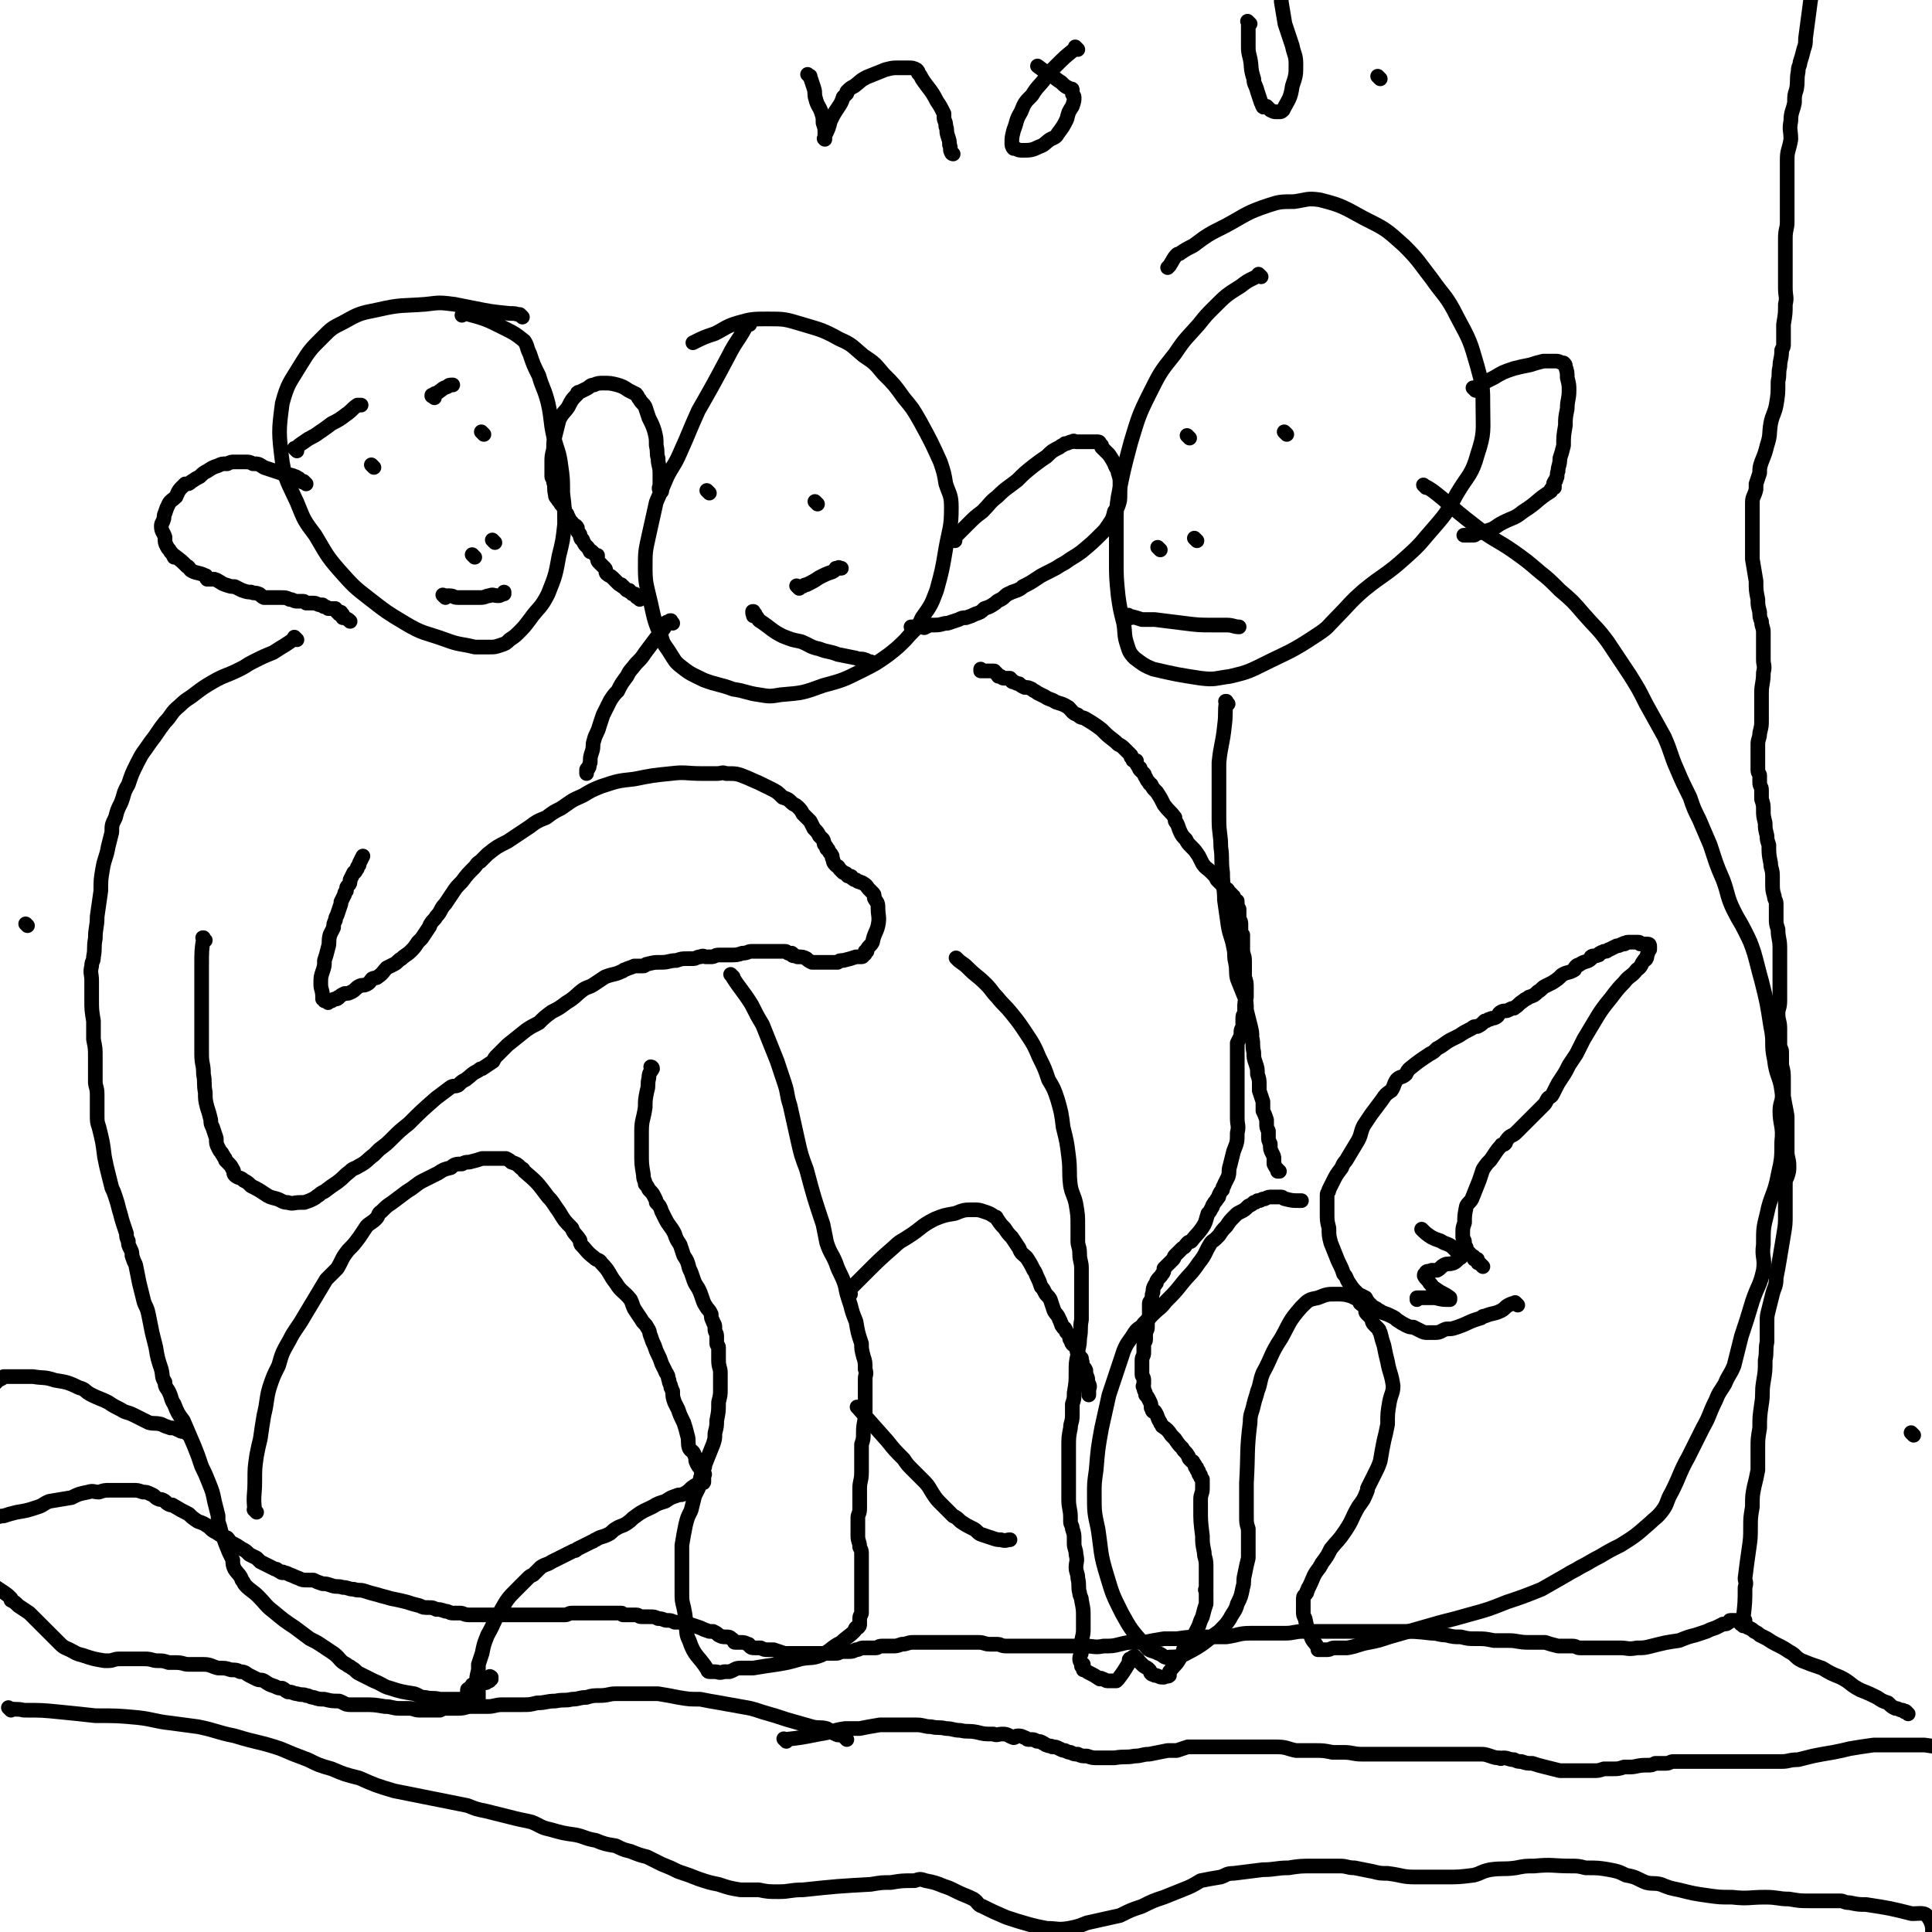 <svg viewBox='0 0 1054 1054' version='1.1' xmlns='http://www.w3.org/2000/svg' xmlns:xlink='http://www.w3.org/1999/xlink'><g fill='none' stroke='#000000' stroke-width='8' stroke-linecap='round' stroke-linejoin='round'><path d='M285,173c-1,-1 -1,-1 -1,-1 -1,-1 0,0 0,0 0,0 0,0 0,0 0,0 0,0 0,0 -3,-1 -3,-1 -6,-1 -10,-1 -10,-1 -20,-3 -5,-1 -5,-1 -10,-2 -8,-1 -8,-1 -16,0 -13,1 -13,0 -26,3 -10,2 -10,2 -19,7 -6,3 -6,3 -11,8 -7,7 -7,7 -12,15 -6,10 -7,10 -10,21 -2,15 -2,16 0,32 2,11 3,11 8,22 4,10 4,10 10,18 6,10 6,11 13,19 8,9 8,9 17,16 9,7 9,7 19,13 10,6 11,5 22,9 8,3 8,2 16,4 4,0 4,0 8,0 3,0 3,0 6,-1 3,-1 3,-1 5,-3 3,-2 3,-2 5,-4 3,-3 3,-3 6,-7 5,-7 6,-6 10,-14 4,-10 4,-10 6,-21 2,-8 2,-8 3,-17 0,-9 0,-9 -1,-17 0,-8 0,-8 -1,-15 -1,-8 -2,-8 -4,-16 -2,-9 -1,-9 -3,-18 -2,-8 -3,-8 -5,-15 -3,-6 -3,-6 -5,-12 -2,-4 -1,-4 -3,-7 -5,-4 -5,-4 -11,-7 -10,-5 -10,-5 -21,-8 -1,-1 -1,0 -2,1 '/><path d='M409,177c-1,-1 -1,-1 -1,-1 -1,-1 0,0 0,0 0,0 0,0 0,0 0,0 0,0 0,0 -1,-1 0,0 0,0 0,0 0,0 0,0 -5,10 -6,9 -11,19 -8,15 -8,15 -16,29 -5,11 -5,12 -10,23 -3,7 -4,7 -7,13 -3,7 -3,7 -6,14 -2,9 -2,9 -4,18 -2,9 -2,9 -2,18 0,9 1,10 3,19 2,9 2,10 6,19 1,4 2,4 5,9 2,3 2,4 6,7 5,4 6,4 12,7 8,3 8,2 16,5 7,1 7,2 14,3 6,1 6,1 12,0 12,-1 12,-1 23,-5 11,-3 11,-3 21,-8 8,-4 8,-4 15,-9 5,-4 5,-4 9,-8 5,-6 6,-5 9,-12 5,-7 5,-7 8,-15 3,-11 3,-11 5,-23 2,-11 3,-11 3,-22 0,-7 -1,-7 -3,-13 -1,-6 -1,-6 -3,-12 -5,-11 -5,-11 -11,-22 -4,-7 -4,-7 -9,-13 -5,-7 -5,-7 -11,-13 -5,-6 -5,-6 -11,-10 -6,-5 -6,-6 -13,-9 -9,-5 -10,-5 -20,-8 -10,-3 -10,-3 -19,-3 -8,0 -9,0 -16,2 -7,2 -7,3 -13,6 -6,2 -6,2 -12,5 '/><path d='M688,151c-1,-1 -1,-1 -1,-1 -1,-1 0,0 0,0 0,0 0,0 0,0 0,0 0,0 0,0 -1,-1 0,0 0,0 0,0 0,0 0,0 -5,3 -5,2 -10,6 -8,5 -8,5 -15,12 -4,4 -4,4 -8,9 -7,8 -7,7 -13,16 -8,10 -8,10 -14,22 -6,12 -6,13 -10,26 -4,15 -4,15 -7,30 -1,7 -1,7 -1,14 0,10 0,10 0,20 0,10 0,10 1,20 1,7 1,7 3,15 1,6 0,6 2,12 1,3 1,4 4,7 4,3 5,4 10,6 13,3 13,3 26,5 8,1 8,0 16,-1 8,-2 9,-2 17,-6 16,-8 16,-7 31,-17 6,-4 5,-4 10,-9 7,-7 7,-8 15,-15 11,-9 12,-8 23,-18 9,-8 8,-8 16,-17 7,-8 7,-9 12,-18 6,-10 8,-10 11,-21 4,-12 3,-13 3,-26 0,-11 0,-11 -3,-22 -4,-14 -4,-14 -11,-27 -6,-12 -7,-11 -14,-21 -7,-9 -7,-10 -15,-18 -10,-9 -10,-9 -22,-15 -11,-6 -12,-7 -24,-10 -7,-1 -7,0 -14,1 -7,0 -8,0 -14,2 -12,4 -12,5 -23,11 -10,5 -10,5 -18,11 -4,2 -4,2 -7,4 -1,1 -1,0 -2,1 -2,2 -2,3 -4,6 0,0 0,0 -1,1 '/><path d='M778,266c-1,-1 -1,-1 -1,-1 -1,-1 0,0 0,0 0,0 0,0 0,0 0,0 -1,-1 0,0 4,2 5,3 10,7 9,8 9,8 18,15 10,8 11,7 21,14 7,5 7,5 14,11 5,4 5,4 11,10 7,6 7,6 13,13 7,8 7,7 13,15 6,9 6,9 12,18 5,8 5,8 9,16 5,9 5,9 10,18 4,9 3,9 7,18 3,7 3,7 7,15 2,6 2,6 5,12 3,7 3,7 6,14 3,9 3,10 7,19 3,8 2,9 6,17 3,6 3,5 6,11 3,6 3,6 5,12 2,7 2,8 4,15 3,12 3,12 5,25 2,9 0,9 2,18 1,9 3,9 4,17 1,6 -1,6 -1,11 0,8 2,8 1,17 0,9 0,9 -2,18 -2,11 -4,11 -6,21 -2,8 -2,8 -2,17 -1,7 1,7 0,14 -2,9 -3,8 -6,17 -3,10 -3,10 -6,19 -2,8 -2,8 -4,16 -2,5 -3,5 -5,10 -3,5 -3,4 -5,9 -4,8 -3,8 -7,15 -4,8 -4,8 -8,16 -5,9 -4,9 -9,19 -3,5 -2,6 -5,10 -3,4 -4,4 -7,7 -8,7 -8,7 -16,12 -6,3 -6,3 -11,6 -6,3 -5,3 -11,6 -3,2 -4,2 -7,4 -7,4 -7,4 -14,8 -10,4 -10,4 -19,7 -10,4 -10,4 -21,7 -7,2 -7,2 -15,4 -7,2 -7,2 -14,4 -7,2 -7,2 -14,4 -6,2 -6,2 -11,3 -6,1 -6,2 -12,3 -3,0 -4,0 -7,0 -2,0 -2,1 -4,1 -2,0 -2,0 -4,0 0,0 -1,0 -1,0 0,0 0,-1 0,-1 -2,-4 -3,-3 -4,-7 -2,-4 -2,-4 -3,-9 -1,-2 -1,-2 -1,-4 0,-3 0,-3 0,-6 0,-2 0,-2 1,-3 1,-1 1,-1 1,-2 1,-1 0,-1 1,-2 3,-6 2,-6 6,-11 0,-1 1,-1 1,-2 3,-4 3,-4 5,-8 4,-5 4,-4 8,-10 4,-6 3,-6 7,-13 3,-4 3,-4 5,-9 0,0 0,-1 0,-1 2,-4 2,-4 4,-8 2,-4 2,-4 3,-7 1,-6 1,-6 2,-11 1,-4 1,-4 2,-9 0,-6 0,-6 1,-12 1,-5 2,-5 2,-9 -1,-7 -2,-7 -3,-13 -1,-4 -1,-4 -2,-9 -1,-3 -1,-3 -2,-7 -1,-1 0,-1 -1,-2 -1,-1 -1,-1 -2,-2 -2,-2 -1,-2 -2,-4 -1,-1 -1,-1 -2,-2 -1,-1 -1,-1 -1,-2 0,-1 0,-1 0,-1 -1,-2 -2,-2 -3,-3 0,0 1,0 1,0 0,0 0,0 -1,-1 0,0 0,-1 -1,-1 -2,-1 -2,-1 -4,-2 -4,-1 -4,-1 -8,-1 -5,0 -5,0 -10,2 -5,1 -5,1 -9,5 -7,8 -6,8 -11,17 -6,9 -5,10 -10,19 -2,5 -1,5 -3,10 -1,4 -1,3 -2,7 -1,5 -2,5 -2,10 -2,16 -1,16 -2,33 0,6 0,6 0,12 0,3 0,3 0,6 0,4 0,4 1,7 0,3 0,3 0,5 0,3 0,3 0,6 0,2 0,2 0,5 -1,4 -1,4 -2,9 -1,4 0,4 -1,7 -1,5 -1,5 -3,9 -1,4 -2,4 -4,8 -2,3 -2,3 -5,6 0,1 0,1 -1,1 -7,5 -7,6 -14,10 -6,3 -6,4 -13,4 -3,1 -3,-1 -6,-2 -4,-2 -5,-1 -7,-4 -8,-9 -8,-9 -13,-18 -5,-10 -5,-10 -8,-20 -4,-13 -3,-13 -5,-26 -2,-9 -2,-9 -2,-19 0,-6 0,-6 1,-13 1,-12 1,-12 3,-23 2,-9 2,-9 4,-18 4,-12 4,-12 8,-24 2,-5 3,-5 6,-10 2,-3 3,-2 5,-5 3,-3 3,-3 5,-5 4,-4 4,-3 7,-7 5,-5 5,-5 9,-10 4,-5 5,-5 9,-11 4,-5 3,-5 6,-10 1,-2 2,-2 3,-3 1,-1 1,-1 2,-2 2,-3 2,-3 4,-5 2,-3 2,-3 5,-6 1,-1 1,-1 3,-2 2,-1 2,-1 4,-3 2,-1 2,-1 3,-2 1,0 1,0 2,-1 0,0 0,0 1,0 1,0 1,-1 3,-1 2,-1 2,-1 4,-1 0,0 0,0 1,0 0,0 0,0 1,0 0,0 0,0 0,0 0,0 0,0 1,0 1,0 1,0 2,0 1,0 1,1 2,1 4,1 4,1 8,1 1,0 1,0 1,0 0,0 0,0 0,0 '/><path d='M828,712c-1,-1 -1,-1 -1,-1 -1,-1 0,0 0,0 0,0 0,0 0,0 0,0 0,0 0,0 -1,-1 0,0 0,0 0,0 0,0 0,0 0,0 0,0 0,0 -1,-1 0,0 0,0 0,0 0,0 0,0 -2,0 -2,0 -4,1 -2,1 -2,2 -4,3 -4,2 -4,1 -9,3 -1,0 -1,0 -2,1 -7,2 -7,3 -13,5 -3,1 -3,1 -6,1 -3,1 -3,2 -6,2 -2,0 -2,0 -4,0 -2,0 -2,0 -4,-1 -2,-1 -2,-1 -4,-2 -2,0 -2,0 -4,-1 -2,-1 -2,-1 -5,-3 -1,-1 -1,-1 -3,-2 -2,-1 -2,-1 -5,-2 -1,-1 -2,-1 -3,-2 -2,-1 -2,-1 -3,-2 -2,-2 -2,-2 -3,-4 -2,-1 -2,-1 -4,-2 0,0 0,0 -1,-1 -2,-2 -2,-2 -4,-5 -2,-3 -1,-3 -3,-5 -1,-3 -1,-3 -3,-7 -2,-5 -2,-5 -4,-10 -1,-4 -1,-4 -1,-8 -1,-4 -1,-4 -1,-8 0,-2 0,-2 0,-5 0,-3 0,-3 0,-5 0,-2 1,-1 1,-3 1,-2 1,-2 2,-4 2,-4 2,-4 5,-8 1,-3 2,-3 3,-5 3,-5 3,-5 6,-10 2,-4 1,-4 3,-8 2,-3 2,-3 4,-6 3,-4 3,-4 6,-8 2,-3 2,-3 5,-5 2,-3 1,-3 3,-6 2,-2 3,-1 5,-3 1,-2 1,-2 2,-3 5,-4 5,-4 11,-8 2,-1 2,-1 4,-3 4,-2 4,-3 8,-5 2,-1 2,-1 4,-2 3,-2 3,-2 7,-4 1,-1 1,-1 3,-1 2,-1 2,-1 4,-3 2,0 1,-1 3,-1 1,-1 1,0 3,-1 2,-1 1,-2 3,-3 2,-1 2,0 4,-1 2,-1 2,-1 3,-1 3,-2 2,-2 5,-4 1,-1 2,-1 3,-2 3,-1 3,-1 5,-3 2,-1 2,-2 4,-3 2,-1 2,-1 4,-2 3,-2 3,-2 5,-4 3,-2 4,-1 7,-3 0,-1 0,-1 1,-2 1,-1 1,0 2,-1 3,-2 4,-1 6,-3 0,0 0,-1 0,-1 1,-1 2,0 4,-1 1,0 0,-1 1,-1 1,-1 1,0 2,-1 0,0 1,0 1,0 1,0 1,-1 2,-1 2,-1 2,-1 4,-2 0,0 0,0 0,0 1,0 1,0 3,-1 0,0 0,0 1,0 0,-1 0,0 0,0 1,0 1,-1 2,-1 1,0 1,0 2,0 0,0 0,0 0,0 2,0 2,0 3,0 0,0 1,0 1,0 1,0 0,1 1,1 1,0 1,0 2,0 0,0 0,0 1,0 0,0 0,0 0,0 1,0 1,0 1,0 1,0 1,1 1,1 0,0 0,0 0,0 0,1 0,1 0,1 0,0 0,0 0,1 -1,1 -1,1 -1,2 -1,2 0,2 -1,3 0,1 -1,0 -1,1 -2,2 -1,3 -4,5 -3,4 -4,3 -7,7 -5,5 -5,6 -10,12 -3,4 -3,4 -6,9 -3,5 -3,5 -6,10 -2,4 -2,4 -4,8 -2,3 -2,3 -4,6 -2,4 -2,4 -4,7 -2,3 -2,3 -3,5 -1,2 -1,2 -2,4 -1,2 -2,1 -3,3 -1,2 -1,2 -2,3 -1,1 -1,1 -2,2 -3,3 -3,3 -5,5 -2,2 -2,2 -3,3 -3,3 -3,3 -5,5 -2,2 -3,1 -5,4 -1,1 0,1 -1,2 -1,1 -2,0 -2,1 -3,3 -3,4 -6,8 -2,2 -2,2 -4,5 -1,3 -1,3 -2,6 -2,5 -2,5 -4,10 -1,2 -2,2 -3,4 -1,5 -1,5 -1,9 -1,3 -1,3 -1,5 0,1 0,1 0,3 0,1 1,1 1,3 0,1 0,1 0,1 0,1 1,1 1,2 0,0 0,0 0,1 0,0 0,0 0,0 0,1 1,1 1,1 1,1 1,1 1,1 1,1 1,1 1,1 1,1 1,0 1,1 0,0 0,0 0,0 0,1 0,1 1,1 0,0 0,0 1,0 0,0 0,1 0,1 0,1 0,1 1,1 1,1 1,1 1,1 0,0 0,0 0,0 0,0 1,1 1,1 0,0 0,0 0,0 '/><path d='M777,672c-1,-1 -1,-1 -1,-1 -1,-1 0,0 0,0 0,0 0,0 0,0 0,0 0,0 0,0 -1,-1 0,0 0,0 0,0 0,0 0,0 0,0 0,0 0,0 -1,-1 0,0 0,0 0,0 0,0 0,0 2,2 2,2 5,4 2,1 2,1 5,2 3,2 3,1 6,3 2,2 2,2 4,4 1,0 1,0 1,0 0,1 0,1 0,2 0,0 0,0 0,0 0,0 0,0 0,0 -2,1 -2,2 -4,3 -3,1 -3,0 -5,1 -2,1 -2,2 -4,3 -2,0 -2,0 -3,0 -2,1 -2,0 -3,1 0,0 0,1 0,1 -1,0 -1,0 -1,1 0,0 0,0 0,0 1,2 2,2 3,4 2,2 1,2 3,3 4,3 4,2 8,5 0,0 0,0 0,0 0,0 0,1 0,1 0,0 0,0 0,0 -4,0 -4,0 -8,-1 -4,0 -4,0 -7,0 -2,0 -2,0 -3,0 0,0 0,0 0,1 0,0 0,0 0,0 '/><path d='M670,384c-1,-1 -1,-1 -1,-1 -1,-1 0,0 0,0 0,0 0,0 0,0 0,0 0,0 0,0 -1,-1 0,0 0,0 0,0 0,0 0,0 0,0 0,-1 0,0 -1,5 0,6 -1,13 -1,10 -2,10 -3,20 0,8 0,8 0,15 0,8 0,8 0,16 0,8 1,8 1,15 1,7 0,7 1,14 0,8 1,8 1,15 1,7 1,7 2,14 1,6 2,6 3,12 1,4 0,4 1,8 1,5 0,5 1,9 2,5 2,5 4,10 1,3 1,3 1,7 1,4 1,4 2,8 1,4 1,4 1,7 1,4 0,4 1,8 0,3 0,3 1,6 1,3 1,3 1,6 1,3 1,3 1,6 0,2 0,2 0,3 1,3 1,3 2,6 0,2 0,2 0,5 1,2 1,2 2,5 0,1 0,1 0,2 0,2 0,2 1,4 0,1 0,1 0,3 0,2 0,2 1,4 0,3 0,3 1,5 1,2 1,2 1,3 0,1 0,1 0,2 0,1 0,1 0,1 1,2 1,2 2,3 0,0 0,0 0,0 0,0 0,1 0,1 0,0 1,0 1,0 0,0 0,0 0,0 '/><path d='M649,239c-1,-1 -1,-1 -1,-1 -1,-1 0,0 0,0 0,0 0,0 0,0 0,0 0,0 0,0 -1,-1 0,0 0,0 '/><path d='M702,237c-1,-1 -1,-1 -1,-1 -1,-1 0,0 0,0 '/><path d='M387,269c-1,-1 -1,-1 -1,-1 -1,-1 0,0 0,0 0,0 0,0 0,0 0,0 0,0 0,0 -1,-1 0,0 0,0 0,0 0,0 0,0 0,0 0,0 0,0 '/><path d='M446,275c-1,-1 -1,-1 -1,-1 -1,-1 0,0 0,0 0,0 0,0 0,0 0,0 0,0 0,0 '/><path d='M412,335c-1,-1 -1,-1 -1,-1 -1,-1 0,0 0,0 0,0 0,0 0,0 0,0 0,-1 0,0 -1,0 0,1 0,2 0,0 1,0 1,0 2,1 1,2 3,3 6,4 6,5 12,8 5,2 5,2 10,3 5,2 5,3 10,4 5,2 5,1 10,3 5,1 5,1 10,2 2,1 3,0 5,1 1,0 1,1 3,1 '/><path d='M436,321c-1,-1 -1,-1 -1,-1 -1,-1 0,0 0,0 0,0 0,0 0,0 0,0 0,0 0,0 -1,-1 0,0 0,0 0,0 0,0 0,0 1,0 1,0 2,0 2,0 1,-1 3,-1 4,-2 4,-2 7,-4 4,-2 4,-2 7,-3 2,-1 1,-1 3,-2 1,0 1,0 2,0 0,0 -1,0 -1,0 0,0 0,0 0,0 0,0 0,0 0,0 -1,-1 0,0 0,0 0,0 0,0 -1,0 0,0 0,0 -1,0 '/><path d='M204,255c-1,-1 -1,-1 -1,-1 -1,-1 0,0 0,0 0,0 0,0 0,0 0,0 0,0 0,0 -1,-1 0,0 0,0 0,0 0,0 0,0 0,0 0,0 0,0 '/><path d='M264,237c-1,-1 -1,-1 -1,-1 -1,-1 0,0 0,0 '/><path d='M162,246c-1,-1 -1,-1 -1,-1 -1,-1 0,0 0,0 0,0 0,0 0,0 0,0 0,0 0,0 -1,-1 0,0 0,0 2,-2 2,-2 5,-4 4,-3 4,-2 8,-5 3,-2 3,-2 7,-5 4,-2 4,-2 8,-5 3,-2 3,-3 6,-5 1,0 1,0 2,0 '/><path d='M237,217c-1,-1 -1,-1 -1,-1 -1,-1 0,0 0,0 0,0 0,0 0,0 0,0 0,0 0,0 -1,-1 0,0 0,0 0,0 0,0 0,0 0,0 -1,0 0,0 1,-2 2,-1 3,-2 3,-2 2,-2 5,-3 1,-1 1,-1 3,-1 '/><path d='M243,326c-1,-1 -1,-1 -1,-1 -1,-1 0,0 0,0 0,0 0,0 0,0 0,0 0,0 0,0 -1,-1 0,0 0,0 0,0 0,0 0,0 1,0 1,0 3,0 3,0 2,1 5,1 3,0 3,0 6,0 3,0 3,0 6,0 3,0 3,-1 5,-1 2,-1 2,0 5,0 1,0 2,-1 3,-1 0,-1 0,-1 0,-1 '/><path d='M259,304c-1,-1 -1,-1 -1,-1 -1,-1 0,0 0,0 0,0 0,0 0,0 0,0 0,0 0,0 '/><path d='M270,296c-1,-1 -1,-1 -1,-1 -1,-1 0,0 0,0 0,0 0,0 0,0 '/><path d='M162,349c-1,-1 -1,-1 -1,-1 -1,-1 0,0 0,0 0,0 0,0 0,0 0,0 0,0 0,0 -1,-1 0,0 0,0 -5,4 -6,4 -12,8 -5,2 -5,2 -11,5 -4,2 -3,2 -7,4 -8,4 -8,3 -15,7 -5,3 -5,3 -9,6 -5,4 -5,3 -9,7 -5,4 -4,5 -8,9 -4,5 -4,6 -8,11 -4,6 -4,5 -7,11 -3,6 -3,6 -5,12 -3,5 -2,5 -4,10 -2,4 -2,4 -3,8 -2,4 -2,4 -2,8 -1,4 -1,4 -2,8 -1,6 -2,6 -3,12 -1,6 -1,6 -1,12 -1,7 -1,7 -2,14 0,6 -1,6 -1,12 -1,5 0,5 -1,10 0,3 -1,2 -1,5 -1,4 0,4 0,8 0,5 0,5 0,10 0,6 0,6 1,12 0,5 0,5 0,10 1,5 1,5 1,9 0,4 0,4 0,8 0,3 0,3 0,6 0,3 1,3 1,7 0,1 0,1 0,3 0,2 0,2 0,4 0,2 0,2 0,4 0,4 0,4 1,7 2,8 2,8 3,16 1,5 1,5 2,9 1,4 1,4 2,8 1,2 1,2 2,5 1,3 1,3 2,7 1,3 1,4 2,7 1,3 1,3 2,6 0,2 0,2 1,4 0,2 0,2 1,4 1,2 1,2 1,4 1,3 1,3 2,5 1,5 1,5 2,10 1,4 1,4 2,8 1,5 2,4 3,9 1,5 1,5 2,10 1,4 1,4 2,8 1,6 1,6 3,12 1,4 0,4 2,7 0,3 1,3 2,5 2,4 1,4 3,7 2,5 2,5 5,9 3,7 3,7 6,14 2,5 2,5 4,11 2,4 2,4 4,9 2,5 2,5 3,10 1,4 1,4 2,8 0,2 0,2 0,3 1,3 1,3 2,7 1,2 1,2 2,5 2,5 2,5 4,9 0,2 0,3 1,5 2,3 3,3 4,6 1,1 1,2 2,3 3,3 4,3 7,6 4,4 4,5 8,8 6,5 6,5 12,9 4,3 4,3 8,6 4,2 4,2 7,4 3,2 3,2 6,4 4,3 3,4 7,6 1,1 2,1 3,2 2,1 2,2 4,3 4,2 4,2 8,4 5,2 5,3 9,4 6,2 7,2 13,3 3,1 3,2 6,2 4,1 4,0 8,1 3,0 3,0 6,0 1,0 1,0 2,0 2,0 2,0 4,0 1,0 1,0 1,0 0,0 0,0 0,0 1,0 1,0 2,0 0,0 -1,-1 -1,-1 0,0 1,0 1,0 0,0 0,-1 0,-1 0,-1 0,-1 0,-1 0,0 0,0 0,-1 0,0 0,-1 0,-1 0,-1 1,0 1,-1 1,0 1,0 1,-1 1,0 0,-1 1,-1 0,0 1,0 1,0 1,0 1,-1 3,-1 1,0 1,0 2,0 0,0 0,0 0,0 1,0 1,0 1,0 1,0 0,-1 1,-1 0,0 0,0 1,0 0,0 -1,-1 -1,-1 0,0 1,0 2,0 0,0 -1,-1 -1,-1 0,-1 1,0 1,0 '/><path d='M140,825c-1,-1 -1,-1 -1,-1 -1,-1 0,0 0,0 0,0 0,0 0,0 0,0 0,0 0,0 -1,-1 0,0 0,0 0,0 0,0 0,0 0,0 0,0 0,0 -1,-8 0,-8 0,-16 0,-7 0,-7 1,-14 1,-5 1,-5 2,-9 1,-7 1,-7 2,-13 2,-8 1,-8 3,-15 2,-6 2,-6 5,-12 2,-7 2,-7 6,-14 3,-6 4,-6 8,-13 3,-5 3,-5 6,-10 3,-5 3,-5 6,-10 3,-3 3,-3 6,-6 3,-5 2,-5 6,-10 3,-3 3,-3 6,-7 2,-3 2,-3 4,-6 2,-2 3,-2 5,-4 2,-2 1,-3 3,-4 3,-3 3,-3 6,-5 4,-3 4,-3 8,-6 5,-3 5,-4 9,-6 4,-2 4,-2 8,-4 3,-2 3,-2 7,-3 2,-2 3,-2 6,-2 2,-1 2,-1 4,-1 4,-1 4,-1 7,-2 2,0 2,0 5,0 2,0 2,0 5,0 1,0 1,0 3,0 2,1 2,1 3,2 3,1 3,1 5,3 1,1 1,0 2,2 7,6 7,6 13,14 3,3 3,4 6,8 3,5 3,5 7,9 1,3 2,3 4,6 1,1 0,1 1,3 3,3 3,4 7,7 2,2 3,1 4,3 5,5 4,6 8,11 3,5 4,4 8,9 1,2 1,3 2,5 2,3 2,3 4,6 1,2 2,2 3,4 2,3 1,3 2,5 1,3 1,3 2,5 1,3 1,3 2,5 1,2 1,2 2,5 1,2 1,2 2,4 0,1 1,1 1,2 1,1 0,1 1,3 0,2 1,2 1,4 1,1 0,1 1,2 0,3 0,3 1,6 1,2 1,2 2,4 1,3 1,3 3,7 1,3 1,3 2,7 1,3 0,4 1,7 1,2 2,1 3,4 1,2 0,2 1,4 1,2 1,2 2,3 1,1 0,2 1,3 1,0 1,0 1,0 1,0 0,1 0,1 0,0 0,0 0,0 0,1 0,1 0,1 0,1 0,1 0,1 0,1 0,1 0,1 0,1 0,1 -1,1 -2,1 -2,0 -3,1 -4,2 -3,3 -7,5 -2,1 -2,0 -4,1 -3,1 -3,1 -6,3 -3,1 -4,1 -7,3 -4,2 -5,2 -9,5 -3,2 -2,2 -5,4 -3,2 -3,1 -6,3 -2,1 -2,2 -4,3 -4,2 -4,1 -7,3 -1,0 -1,1 -2,1 -4,2 -4,2 -8,4 -1,1 -1,1 -2,1 -4,2 -4,2 -8,4 -2,1 -2,1 -4,2 -3,2 -3,1 -6,3 -2,2 -2,2 -4,4 -2,1 -2,1 -3,2 -3,3 -3,3 -6,6 -5,5 -5,5 -9,12 -4,6 -3,6 -7,13 -2,5 -2,5 -3,10 -1,3 -1,3 -2,6 0,2 0,2 0,3 -1,4 -1,4 -1,7 0,3 1,3 1,5 0,2 0,4 0,5 0,1 0,0 0,-1 '/><path d='M112,513c-1,-1 -1,-1 -1,-1 -1,-1 0,0 0,0 0,0 0,0 0,0 0,0 0,0 0,0 -1,-1 0,0 0,0 0,0 0,0 0,0 0,0 0,-1 0,0 -1,6 -1,7 -1,15 0,5 0,5 0,10 0,10 0,10 0,20 0,3 0,3 0,7 0,5 0,5 0,11 0,6 1,5 1,11 1,5 0,5 1,10 0,4 0,4 1,8 1,3 1,3 2,7 0,2 0,2 1,4 1,3 1,3 2,6 0,3 0,3 1,5 1,2 1,2 2,3 0,1 1,1 1,2 1,1 1,1 1,2 1,1 1,1 1,1 2,2 2,2 3,4 1,1 0,2 1,3 2,2 3,1 5,3 2,1 2,1 4,3 4,2 4,2 7,4 3,2 3,2 7,3 3,1 3,2 6,2 3,1 3,0 7,0 1,0 1,0 2,0 3,-1 3,-1 5,-2 2,-1 1,-1 3,-2 1,-1 1,-1 3,-2 4,-3 4,-3 7,-5 4,-3 3,-3 7,-6 2,-2 2,-1 5,-3 4,-2 4,-3 8,-6 2,-2 2,-2 3,-3 4,-3 4,-3 7,-6 4,-4 4,-4 9,-8 7,-7 7,-7 15,-14 4,-3 4,-3 8,-6 2,-1 2,0 4,-1 2,-2 2,-2 4,-3 4,-3 3,-3 7,-5 1,-1 1,-1 2,-1 3,-2 3,-2 6,-4 1,-2 1,-2 2,-3 3,-3 3,-3 6,-6 5,-4 5,-4 10,-8 3,-2 3,-2 7,-4 3,-3 3,-3 7,-6 4,-2 4,-2 8,-5 5,-3 5,-4 9,-7 3,-2 3,-1 6,-3 3,-2 3,-2 6,-4 5,-2 5,-1 9,-3 1,0 1,-1 2,-1 2,-1 3,-1 5,-2 3,0 3,0 5,0 1,0 1,-1 2,-1 4,-1 4,-1 7,-1 0,0 0,0 1,0 4,0 4,-1 8,-1 3,-1 3,-1 6,-1 2,0 2,0 3,0 2,0 2,-1 4,-1 2,-1 2,0 3,0 1,0 1,0 3,0 2,0 2,-1 4,-1 3,0 3,0 6,0 4,0 4,0 7,-1 3,0 3,-1 5,-1 2,0 2,0 3,0 1,0 1,0 1,0 1,0 1,0 2,0 3,0 3,0 6,0 0,0 0,0 0,0 1,0 1,0 2,0 0,0 0,0 0,0 2,0 2,0 4,0 0,0 0,0 0,0 1,0 1,0 2,1 1,0 2,0 3,1 0,0 -1,-1 -1,-1 0,0 0,1 0,1 1,1 2,0 3,1 3,0 3,0 5,1 1,1 1,1 3,2 1,0 1,0 1,0 1,0 1,0 2,0 2,0 2,0 4,0 2,0 2,0 4,0 1,0 1,0 3,0 1,-1 1,-1 3,-1 4,-1 4,-1 7,-2 1,0 1,0 2,0 0,0 1,0 1,0 1,0 1,-1 1,-1 1,-1 1,0 1,-1 0,0 0,-1 0,-1 0,0 1,0 1,0 0,0 0,0 0,-1 1,-2 2,-2 3,-4 1,-5 2,-5 3,-9 1,-5 0,-5 0,-10 0,-3 -1,-3 -2,-5 0,-2 0,-2 -1,-3 0,0 0,0 0,0 -1,-1 -1,-1 -1,-1 -1,-1 -1,-1 -1,-1 -1,-1 -1,-2 -3,-3 -1,-1 -1,0 -2,-1 -1,0 -1,0 -2,-1 -1,0 -1,0 -2,-1 -1,0 0,-1 -1,-1 -1,0 -1,0 -1,0 -1,0 -1,-1 -1,-1 -1,-1 0,0 0,0 0,0 -1,-1 -2,-1 0,0 0,0 0,0 -1,-1 -1,-1 -2,-2 -1,-2 -1,-1 -2,-2 -2,-2 -1,-2 -2,-4 0,0 0,-1 0,-1 -1,-2 -1,-1 -2,-3 0,0 0,-1 -1,-1 0,-1 0,-1 -1,-2 -1,-1 0,-1 -1,-3 -1,-1 -1,-1 -2,-2 -1,-2 -1,-2 -3,-4 -1,-2 -1,-2 -2,-4 -2,-2 -2,-2 -4,-4 -1,-2 -1,-2 -3,-4 -1,-1 -2,-1 -3,-2 -2,-2 -2,-2 -5,-3 -3,-3 -3,-3 -7,-5 -6,-3 -6,-3 -13,-6 -5,-2 -5,-2 -11,-2 -2,-1 -2,0 -5,0 -4,0 -4,0 -8,0 -9,0 -9,-1 -17,0 -10,1 -10,1 -20,3 -9,1 -9,1 -18,4 -5,2 -5,2 -10,5 -7,3 -6,3 -12,7 -4,2 -4,2 -8,5 -5,2 -5,2 -9,5 -3,2 -3,2 -6,4 -3,2 -3,2 -6,4 -6,3 -6,3 -11,7 -2,2 -2,2 -4,4 -2,1 -2,2 -3,3 -4,4 -4,4 -7,8 -3,3 -3,3 -5,6 -2,3 -2,3 -4,6 -3,3 -2,4 -5,7 -1,2 -2,2 -3,4 -1,1 0,1 -1,2 -2,3 -2,3 -4,6 -1,1 -1,1 -2,2 -2,3 -2,3 -4,5 -2,2 -3,2 -5,4 -2,1 -2,2 -4,3 -2,1 -2,1 -4,2 -2,2 -2,3 -5,5 -1,1 -1,0 -3,1 -1,1 -1,2 -3,3 -2,1 -2,0 -4,1 -2,1 -2,2 -4,3 -2,1 -2,1 -4,1 -2,1 -2,1 -3,2 -1,0 0,0 0,0 -1,1 -1,1 -2,1 -1,0 -1,0 -2,1 -1,0 -1,0 -2,1 0,0 0,-1 0,-1 0,0 -1,0 -1,0 -1,0 -1,0 -1,0 0,0 0,-1 0,-1 0,0 -1,0 -1,0 0,0 0,0 0,-1 0,-4 -1,-4 -1,-7 0,-4 0,-4 1,-7 1,-3 1,-3 1,-6 1,-3 1,-3 2,-7 1,-3 0,-3 1,-7 1,-2 1,-2 2,-4 0,-2 0,-2 1,-4 0,-1 0,-1 1,-3 1,-3 1,-3 2,-6 0,-1 0,-1 0,-1 1,-2 1,-2 2,-4 0,-1 0,-1 1,-2 0,-2 0,-2 1,-3 1,-1 1,-1 1,-3 1,-2 1,-2 2,-4 0,0 1,0 1,-1 1,-1 1,-1 1,-2 1,-1 1,-1 1,-2 1,-2 1,-2 2,-4 0,0 0,0 0,0 '/><path d='M167,264c-1,-1 -1,-1 -1,-1 -1,-1 0,0 0,0 0,0 0,0 0,0 0,0 0,0 0,0 -1,-1 0,0 0,0 0,0 0,0 0,0 0,0 -1,0 -1,0 -1,-1 -1,-1 -2,-2 -1,0 -1,-1 -2,-1 -2,-1 -3,-1 -5,-1 -3,-1 -3,-1 -6,-2 -3,-1 -3,-1 -6,-2 -3,-2 -3,-2 -6,-2 -2,-1 -2,-1 -4,-1 -3,0 -3,0 -6,0 -2,0 -2,0 -4,1 -3,0 -3,0 -5,1 -3,1 -3,1 -6,3 -2,1 -2,1 -4,3 -2,1 -2,1 -5,3 -1,1 -1,1 -3,1 -1,1 -1,1 -2,2 -2,2 -2,3 -3,5 -2,2 -3,2 -4,4 -1,2 -1,2 -2,5 -1,2 0,2 -1,4 0,1 -1,1 -1,3 0,3 1,3 2,6 0,3 0,3 1,5 1,2 1,1 2,3 1,1 1,1 2,3 0,0 0,-1 0,-1 4,3 4,3 7,6 1,0 1,1 2,2 3,2 4,1 8,3 1,0 0,1 1,2 2,0 2,0 4,0 3,1 3,2 6,3 3,1 3,1 5,1 2,1 2,1 4,2 3,1 3,1 5,1 2,1 2,0 4,1 1,0 1,1 3,2 4,0 4,0 8,0 1,0 1,0 1,0 3,0 3,0 5,1 2,0 2,1 4,1 0,0 0,0 1,0 1,0 1,0 2,0 1,0 1,0 2,1 1,0 1,0 2,0 1,0 1,0 2,0 2,0 2,1 4,1 0,0 0,0 1,0 0,0 0,1 1,1 1,0 1,0 2,1 0,0 0,0 1,0 1,0 2,0 3,0 0,0 0,0 0,1 0,0 0,0 1,0 0,0 0,0 0,1 0,0 0,0 1,0 0,0 0,0 1,0 0,0 -1,1 -1,1 0,0 1,0 1,0 1,0 1,0 1,1 1,0 0,1 0,1 0,0 1,0 1,0 2,1 2,1 3,2 '/><path d='M361,268c-1,-1 -1,-1 -1,-1 -1,-1 0,0 0,0 0,0 0,0 0,0 0,0 0,0 0,0 -1,-1 0,0 0,0 0,0 0,0 0,0 0,0 0,0 0,0 -1,-1 0,-1 0,-2 0,-1 0,-1 0,-2 0,-3 0,-3 0,-5 0,-4 -1,-4 -1,-8 -1,-3 0,-3 -1,-7 0,-4 0,-4 -1,-8 -1,-3 -1,-3 -3,-7 -1,-3 -1,-3 -2,-6 -1,-2 -2,-2 -3,-4 -1,-1 -1,-2 -2,-3 -2,-1 -2,-1 -4,-2 -3,-2 -3,-2 -6,-3 -4,-1 -4,-1 -8,-1 -2,0 -3,0 -5,1 -2,0 -2,1 -4,2 -2,1 -2,1 -4,2 -1,0 -1,0 -1,1 -3,3 -3,3 -5,7 -2,3 -3,3 -5,7 -1,4 -1,4 -2,8 -1,4 -1,4 -1,8 -1,4 -1,4 -1,7 0,2 0,2 0,4 0,2 0,2 0,4 0,1 1,1 1,3 1,3 0,3 1,7 0,1 0,1 1,2 1,2 1,1 2,3 1,1 1,1 2,3 0,1 0,1 1,2 1,1 0,1 1,2 1,2 1,2 2,3 1,2 2,1 3,3 0,0 0,1 0,1 0,1 0,1 1,2 0,0 0,0 0,0 1,1 0,1 1,3 0,0 1,0 1,1 1,2 1,2 2,3 1,1 1,1 2,3 0,0 0,-1 1,0 0,0 0,0 1,1 0,0 0,0 1,1 0,0 0,0 1,0 0,0 0,1 0,1 0,1 0,1 0,1 0,1 0,1 1,2 1,1 1,1 2,2 0,0 0,0 0,0 0,0 0,0 1,1 1,1 0,2 1,3 1,1 2,1 3,2 1,1 1,1 1,1 1,1 1,1 2,2 1,1 1,1 2,1 0,1 1,1 1,1 0,0 0,0 1,1 0,0 0,0 1,1 0,0 0,0 1,0 1,0 0,1 1,1 0,0 0,0 1,1 1,0 1,0 1,0 1,0 1,1 1,1 0,1 1,1 1,1 1,1 1,1 1,1 '/><path d='M521,295c-1,-1 -1,-1 -1,-1 -1,-1 0,0 0,0 0,0 0,0 0,0 0,0 0,0 0,0 -1,-1 0,0 0,0 0,0 0,0 0,0 1,-1 1,-1 1,-1 4,-4 4,-4 7,-7 4,-4 4,-4 8,-7 4,-4 4,-5 8,-8 5,-5 6,-5 11,-9 4,-4 4,-4 9,-8 4,-3 4,-3 7,-5 3,-3 3,-3 7,-5 1,-1 2,-1 3,-2 2,0 2,-1 4,-1 1,-1 1,0 2,0 1,0 1,0 3,0 1,0 1,0 2,0 3,0 3,0 6,0 0,0 1,0 1,0 1,0 1,1 1,1 1,1 1,1 1,1 0,1 0,1 0,1 2,2 2,2 4,4 2,3 2,3 3,5 1,3 2,3 2,5 1,3 1,3 1,6 0,3 0,3 0,5 0,4 0,4 -1,7 -1,2 -1,2 -2,3 -1,4 -1,4 -3,7 -2,3 -2,3 -4,5 -5,5 -5,5 -11,10 -4,3 -5,3 -9,6 -4,2 -3,2 -7,4 -2,1 -2,1 -4,2 -2,1 -2,1 -5,3 -3,2 -3,2 -7,4 -1,1 -1,1 -3,2 -3,1 -3,1 -5,2 -2,1 -2,2 -4,3 -2,1 -2,1 -3,2 -3,2 -3,2 -6,3 -2,2 -2,2 -5,3 -2,1 -2,1 -5,2 -2,0 -2,0 -4,1 -3,1 -3,1 -6,2 -3,0 -3,1 -7,1 -1,0 -2,0 -3,0 -1,0 -1,1 -2,1 -1,1 -1,0 -3,0 -1,0 -1,0 -2,0 -1,0 -1,0 -1,0 -1,0 -1,0 -1,0 0,0 0,0 0,0 0,0 0,0 -1,0 0,0 0,0 0,0 '/><path d='M805,213c-1,-1 -1,-1 -1,-1 -1,-1 0,0 0,0 0,0 0,0 0,0 0,0 0,0 0,0 -1,-1 0,0 0,0 0,0 0,0 0,0 5,-3 5,-3 11,-6 5,-3 5,-3 11,-5 4,-1 4,-1 9,-2 3,-1 3,-1 7,-2 4,0 4,0 7,0 2,0 2,1 4,1 0,0 0,0 0,0 1,1 1,1 1,2 1,3 1,3 1,6 1,4 1,4 1,7 0,5 -1,5 -1,10 -1,5 -1,5 -1,9 -1,6 -1,6 -1,11 -1,4 -1,4 -2,7 0,4 -1,4 -1,7 -1,2 0,3 -1,4 0,2 -1,1 -1,2 -1,1 0,1 0,2 0,0 0,0 0,1 0,0 -1,0 -1,0 -1,1 -1,1 -1,2 -8,5 -7,6 -15,11 -5,4 -5,3 -11,6 -4,2 -4,3 -7,4 -3,1 -4,1 -7,2 -1,0 -1,1 -2,1 -1,0 -1,0 -2,0 0,0 0,0 0,0 -1,0 -1,0 -1,0 -1,0 -1,0 -1,0 0,0 0,0 0,0 -1,0 -1,0 -1,0 -1,0 0,0 0,0 '/><path d='M617,337c-1,-1 -1,-1 -1,-1 -1,-1 0,0 0,0 0,0 0,0 0,0 0,0 0,0 0,0 -1,-1 0,0 0,0 4,1 4,1 7,2 4,0 4,0 7,0 8,1 8,1 16,2 8,1 8,1 16,1 4,0 4,0 7,0 4,0 4,1 7,1 '/><path d='M633,300c-1,-1 -1,-1 -1,-1 -1,-1 0,0 0,0 '/><path d='M653,295c-1,-1 -1,-1 -1,-1 -1,-1 0,0 0,0 0,0 0,0 0,0 0,0 0,0 0,0 '/><path d='M400,533c-1,-1 -1,-1 -1,-1 -1,-1 0,0 0,0 0,0 0,0 0,0 0,0 0,0 0,0 -1,-1 0,0 0,0 0,0 0,0 0,0 5,8 6,8 11,16 3,6 3,6 6,11 2,5 2,5 4,10 2,5 2,5 4,10 2,6 2,6 4,12 2,6 1,6 3,12 2,9 2,9 4,18 2,9 2,9 5,17 4,15 4,15 9,30 1,5 1,5 2,10 2,6 3,6 5,11 2,6 3,6 5,12 1,5 1,5 3,11 1,4 1,4 3,9 1,6 1,6 3,12 0,3 0,3 1,7 1,3 1,3 1,7 1,3 0,3 0,5 0,3 0,3 0,6 0,2 0,2 0,5 0,4 0,4 0,8 0,5 -1,5 -1,10 0,4 0,4 -1,7 0,4 0,4 0,9 0,3 0,3 0,6 0,5 -1,5 -1,9 0,2 0,2 0,4 0,4 0,4 0,7 0,3 -1,3 -1,5 0,2 0,2 0,5 0,2 0,2 0,5 0,3 1,3 1,6 1,2 1,2 1,4 0,3 0,3 0,5 0,2 0,2 0,4 0,3 0,3 0,7 0,2 0,2 0,5 0,3 0,3 0,7 0,1 0,1 0,2 0,1 0,1 0,2 0,1 -1,1 -1,3 0,1 0,2 0,3 0,1 0,1 -1,2 0,0 -1,0 -1,0 -1,1 0,1 -1,2 -3,3 -4,3 -7,6 -6,3 -5,4 -11,7 -5,2 -6,1 -11,2 -7,2 -7,2 -13,3 -7,1 -7,1 -13,2 -3,0 -3,0 -7,0 -3,0 -3,1 -6,2 -2,0 -2,0 -3,0 -3,1 -3,0 -5,0 0,0 0,0 0,0 -1,0 -1,0 -2,0 0,0 -1,0 -1,0 -1,0 -1,-1 -1,-1 -5,-8 -7,-7 -10,-16 -2,-4 -1,-4 -2,-9 0,-4 0,-4 -1,-9 -1,-4 -1,-4 -1,-8 0,-9 0,-9 0,-18 0,-4 0,-4 0,-8 1,-6 1,-6 2,-11 1,-4 1,-4 3,-8 1,-4 1,-4 2,-8 1,-2 1,-2 2,-4 0,-2 0,-2 1,-4 0,-2 0,-2 1,-3 0,-2 1,-2 1,-4 1,-1 0,-1 1,-3 2,-5 2,-5 4,-10 1,-3 1,-3 1,-6 1,-4 1,-4 1,-7 1,-5 1,-5 1,-10 1,-4 1,-4 1,-7 0,-4 0,-5 0,-9 0,-3 -1,-3 -1,-7 0,-3 0,-3 0,-7 0,-1 -1,-1 -1,-2 0,-2 0,-2 0,-4 0,-2 -1,-2 -1,-4 0,-1 0,-1 0,-1 0,-2 -1,-2 -1,-3 -1,-2 -1,-2 -1,-4 -1,-2 -1,-2 -2,-3 -2,-3 -2,-3 -3,-6 -1,-3 -1,-3 -2,-5 -2,-3 -2,-3 -3,-6 -1,-3 -1,-3 -2,-5 -1,-4 -1,-4 -3,-7 -1,-3 -1,-3 -2,-6 -2,-3 -2,-3 -3,-6 -2,-4 -3,-4 -5,-8 -1,-2 -1,-2 -2,-4 -1,-3 -1,-3 -3,-5 0,-1 0,-1 -1,-3 -1,-2 -1,-2 -3,-4 -1,-2 -1,-2 -2,-3 0,-2 -1,-2 -1,-5 -1,-6 -1,-6 -1,-12 0,-6 0,-6 0,-12 0,-6 1,-6 2,-13 0,-4 0,-4 1,-9 1,-3 0,-3 1,-7 0,-3 1,-3 2,-5 0,-1 -1,-1 -1,-1 0,0 0,0 0,0 '/><path d='M464,706c-1,-1 -1,-1 -1,-1 -1,-1 0,0 0,0 0,0 0,0 0,0 0,0 0,0 0,0 -1,-1 0,0 0,0 0,0 0,0 0,0 1,-2 1,-2 3,-4 3,-3 3,-3 6,-6 8,-8 8,-8 16,-15 3,-3 4,-3 7,-5 8,-5 7,-6 15,-10 5,-2 5,-2 11,-3 5,-2 5,-2 10,-2 3,0 3,0 6,1 3,1 3,1 6,3 1,0 0,0 1,1 2,3 2,3 4,5 2,3 2,3 4,5 2,3 2,3 4,6 1,3 2,3 4,5 2,3 2,3 4,7 1,1 1,2 2,4 1,2 1,2 2,5 1,1 1,1 2,3 1,2 2,2 3,4 1,3 1,3 2,6 1,2 2,2 3,5 1,1 0,1 1,2 0,1 0,1 1,2 0,0 0,0 0,0 0,1 1,0 1,1 1,1 0,1 1,2 1,1 1,1 2,2 0,1 -1,1 0,2 1,3 1,2 3,4 1,2 0,2 1,3 1,2 1,2 2,3 0,1 0,1 0,1 1,2 0,2 1,4 0,1 1,0 1,1 1,1 0,2 0,3 0,1 1,0 1,1 1,2 0,2 0,3 0,1 1,1 1,1 1,2 0,2 0,3 0,1 0,1 0,1 0,1 0,1 0,1 0,1 0,1 0,1 '/><path d='M469,769c-1,-1 -1,-1 -1,-1 -1,-1 0,0 0,0 0,0 0,0 0,0 0,0 0,0 0,0 -1,-1 0,0 0,0 8,9 8,9 16,18 4,5 4,5 9,10 2,3 2,3 5,6 3,3 3,3 6,6 3,3 3,4 5,7 2,3 2,3 5,6 3,3 3,3 6,6 2,1 2,1 4,3 3,2 3,2 7,4 2,1 2,2 4,3 3,1 3,1 6,2 3,1 3,1 5,1 3,1 3,0 5,0 0,0 0,0 0,0 '/><path d='M523,524c-1,-1 -1,-1 -1,-1 -1,-1 0,0 0,0 0,0 0,0 0,0 0,0 0,0 0,0 -1,-1 0,0 0,0 0,0 0,0 0,0 3,3 3,2 6,5 5,5 5,4 10,9 3,3 3,4 6,7 4,5 4,4 8,9 4,5 4,5 8,11 4,6 4,6 7,13 3,6 3,6 5,12 3,5 3,5 5,11 2,7 2,7 3,15 2,8 2,8 3,16 1,8 0,8 1,16 1,5 2,5 3,10 1,6 1,6 1,12 0,4 0,4 0,8 0,3 1,3 1,7 0,4 1,4 1,8 0,5 0,5 0,10 0,5 0,5 0,10 0,4 0,4 0,8 -1,5 0,5 -1,10 0,5 -1,5 -1,9 -1,4 -1,5 -1,9 0,6 0,6 -1,12 0,3 0,3 -1,6 0,3 0,3 0,6 0,4 -1,4 -1,7 -1,5 -1,5 -1,11 0,2 0,2 0,5 0,4 0,4 0,9 0,4 0,4 0,8 0,3 0,3 0,6 0,5 1,5 1,10 0,1 0,1 0,2 0,2 1,2 1,4 1,3 1,3 1,6 0,1 0,1 0,2 0,3 1,3 1,6 1,4 0,4 0,7 0,3 1,3 1,6 1,4 0,5 1,8 0,2 1,2 1,4 1,5 1,5 1,9 0,4 0,4 0,7 0,4 -1,4 -1,8 0,2 0,2 0,4 0,2 -1,2 -1,4 0,2 1,2 2,3 0,1 -1,1 -1,1 0,0 0,0 1,1 0,0 0,0 1,1 0,0 -1,0 -1,0 0,0 1,0 1,0 1,1 1,1 3,2 2,1 2,1 5,3 0,0 1,-1 1,0 2,0 2,1 3,1 1,0 1,0 2,0 1,0 1,0 1,0 1,0 1,0 2,0 0,0 0,0 0,0 1,-1 1,-1 1,-1 3,-4 3,-4 6,-9 0,0 0,-1 0,-1 0,-1 0,-1 1,-1 0,0 0,0 0,0 0,0 0,0 1,-1 0,0 0,0 1,0 0,-1 0,0 0,0 0,0 0,1 0,1 0,0 1,0 1,0 1,0 1,1 1,1 1,1 1,1 2,2 2,2 2,1 4,3 1,1 0,1 1,2 1,1 1,0 2,1 2,0 2,1 4,1 0,0 0,0 0,0 1,0 1,0 1,0 2,-1 2,0 3,-1 0,-1 0,-2 0,-2 3,-4 4,-4 6,-8 2,-2 1,-3 2,-5 1,-1 1,-1 2,-2 0,0 -1,0 -1,0 1,0 1,0 1,-1 0,0 0,0 0,0 0,-1 1,-1 1,-1 1,-1 0,-1 1,-1 0,-1 1,0 1,0 1,-1 0,-1 1,-3 1,-2 1,-2 2,-4 1,-3 1,-3 2,-5 1,-4 1,-4 2,-7 0,-1 0,-1 0,-2 0,-1 0,-1 0,-3 0,0 0,0 0,-1 0,-1 0,-1 0,-1 0,0 0,0 0,0 0,0 0,0 0,0 0,0 0,0 0,0 -1,-1 0,-1 0,-1 0,0 0,0 0,0 0,-2 0,-2 0,-4 0,-4 0,-4 0,-9 0,-4 -1,-4 -1,-7 -1,-5 -1,-5 -1,-9 -1,-8 -1,-8 -1,-15 0,-3 0,-3 0,-5 0,-3 1,-3 1,-6 0,-1 0,-1 0,-2 0,0 0,0 0,-1 0,-1 0,-1 0,-2 0,0 0,0 0,0 -1,-1 -1,-1 -1,-1 0,-1 0,-1 0,-1 0,-1 -1,0 -1,-1 0,-1 0,-1 0,-1 0,-1 -1,-1 -1,-1 0,0 0,-1 0,-1 0,-1 -1,0 -1,-1 0,-1 0,-1 -1,-2 0,-1 -1,-1 -1,-1 -1,-1 -1,-1 -1,-1 -1,-1 0,-1 -1,-2 -1,-2 -2,-2 -3,-4 -2,-2 -2,-2 -4,-5 -1,-1 -1,-1 -2,-2 -2,-3 -2,-3 -5,-5 0,-1 -1,-1 -1,-2 -2,-3 -1,-3 -3,-6 0,0 -1,0 -1,0 -1,-1 0,-1 -1,-2 0,-2 0,-2 -1,-4 -1,-2 -1,-2 -2,-3 0,-2 -1,-2 -1,-4 -1,-1 0,-1 0,-2 0,-1 0,-1 0,-2 0,-2 -1,-2 -1,-3 0,-1 0,-1 0,-2 0,-1 0,-1 0,-1 0,-2 0,-2 0,-4 0,-1 0,-1 0,-1 0,-2 1,-2 1,-4 0,-1 0,-1 0,-2 0,-1 0,-1 0,-2 0,-2 1,-2 1,-3 0,-1 0,-1 0,-2 0,-1 0,-1 0,-2 0,-1 1,-1 1,-3 0,-1 0,-1 0,-2 0,-2 1,-2 1,-4 0,-1 0,-1 0,-2 0,-1 0,-1 0,-2 0,-1 0,-1 0,-2 0,0 0,0 0,-1 0,-1 1,-1 1,-2 1,-2 0,-2 1,-4 0,-2 0,-2 1,-4 1,-1 1,-1 1,-2 0,0 0,0 0,0 1,-2 2,-2 3,-4 1,-1 1,-1 1,-3 1,-1 1,-1 3,-3 1,-1 1,-1 2,-2 1,-1 0,-1 1,-2 2,-2 2,-2 4,-4 2,-1 1,-1 3,-3 1,-1 1,0 2,-1 3,-4 4,-4 7,-9 1,-2 1,-3 2,-6 1,-1 1,-1 2,-3 1,-1 0,-1 1,-2 1,-2 1,-1 2,-3 1,-1 1,-1 1,-2 1,-2 1,-2 2,-3 0,-2 1,-2 1,-3 1,-2 1,-2 2,-4 1,-3 0,-3 1,-6 1,-4 1,-4 2,-8 2,-5 2,-5 2,-10 1,-4 0,-4 0,-8 0,-5 0,-5 0,-10 0,-2 0,-2 0,-4 0,-4 0,-4 0,-8 0,-2 0,-2 0,-3 0,-3 0,-3 0,-6 0,-1 0,-1 0,-2 0,-1 0,-1 0,-1 0,-1 0,-1 0,-2 0,-2 0,-2 0,-4 0,-1 0,-1 0,-1 1,-2 1,-2 2,-4 0,-1 0,-1 0,-2 0,-2 1,-2 1,-3 0,-1 0,-1 0,-1 0,-2 0,-2 0,-3 0,-2 0,-2 1,-3 0,-2 0,-2 0,-3 0,-3 0,-3 1,-6 0,-2 0,-2 0,-5 0,-3 0,-3 -1,-6 0,-2 0,-2 0,-5 0,-2 0,-2 0,-4 0,-3 -1,-3 -1,-6 0,-2 0,-2 0,-5 0,-1 0,-1 0,-3 -1,-1 -1,-1 -1,-3 0,-2 0,-2 0,-3 0,-2 -1,-2 -1,-3 0,-1 0,-1 0,-1 0,-2 0,-2 0,-3 0,-1 0,-1 0,-1 -1,-2 -1,-2 -1,-3 -1,0 0,0 0,0 0,0 0,-1 0,-1 0,-1 0,0 -1,-1 0,0 0,0 0,0 0,0 0,0 0,0 -1,-1 0,-1 -1,-1 0,0 0,0 0,0 -1,0 0,-1 0,-1 0,0 -1,0 -1,0 0,0 0,-1 0,-1 0,0 0,0 0,0 -1,-1 -1,-1 -1,-1 0,0 0,0 0,0 0,0 -1,0 -1,-1 0,0 0,0 0,0 0,-1 -1,-1 -1,-1 -1,-1 -1,-1 -1,-1 -2,-2 -2,-2 -4,-4 -1,-2 -1,-2 -3,-4 -3,-3 -3,-2 -5,-5 -1,-2 -1,-2 -2,-4 -2,-3 -2,-3 -4,-5 -2,-2 -2,-2 -3,-4 -2,-2 -2,-2 -3,-4 -1,-2 -1,-3 -2,-5 -1,-1 -1,-1 -1,-3 -3,-4 -3,-3 -6,-7 -2,-4 -2,-4 -4,-7 -1,-1 -1,-1 -1,-1 -1,-1 -1,-1 -2,-3 0,0 -1,0 -1,-1 -1,-1 -1,-1 -2,-3 0,0 0,0 0,0 -1,-1 0,-1 -1,-2 -1,-1 -1,-1 -1,-1 -1,-1 -1,-1 -1,-1 -1,-1 0,-1 0,-1 0,0 -1,0 -1,-1 -1,-1 -1,-1 -1,-3 -1,0 -1,0 -1,0 -1,0 -1,0 -1,-1 0,0 0,-1 -1,-1 0,0 0,0 0,-1 0,0 0,0 -1,-1 0,0 0,0 0,0 0,0 0,0 -1,-1 0,0 0,0 -1,-1 -2,-2 -2,-2 -4,-3 -3,-3 -4,-3 -7,-6 -1,-1 -1,-1 -2,-2 -4,-3 -4,-3 -9,-6 -2,-1 -2,0 -4,-2 -3,-1 -3,-2 -5,-4 -3,-2 -4,-2 -7,-3 -3,-2 -3,-1 -6,-3 -2,-1 -2,-1 -4,-2 -1,-1 -2,-1 -3,-2 -2,-1 -2,-1 -4,-1 -2,-1 -2,-1 -3,-2 -2,0 -2,-1 -3,-1 0,0 0,0 0,0 -1,0 -1,0 -1,-1 -1,0 -1,-1 -1,-1 0,0 0,0 -1,0 0,0 0,0 0,0 -1,0 -1,0 -1,0 0,0 -1,0 -1,0 -1,0 -1,0 -2,-1 0,0 0,0 0,0 0,0 0,0 0,0 0,0 -1,0 -1,0 -1,0 0,-1 -1,-1 0,-1 -1,-1 -1,-1 -1,-1 0,-1 -1,-1 0,0 0,0 -1,0 0,0 0,0 -1,0 0,0 0,0 -1,0 0,0 0,0 -1,0 0,0 0,0 -1,0 0,0 0,0 -1,0 0,0 0,0 -1,0 0,0 0,0 0,0 0,-1 0,-1 0,-1 '/><path d='M367,340c-1,-1 -1,-1 -1,-1 -1,-1 0,0 0,0 0,0 0,0 0,0 0,0 0,-1 0,0 -1,0 -2,0 -3,1 -1,2 0,2 -1,3 -2,3 -2,3 -4,5 -3,4 -3,4 -6,8 -2,3 -2,3 -5,6 -3,4 -3,3 -5,7 -3,4 -3,4 -5,8 -2,2 -2,2 -4,5 -2,4 -2,4 -4,8 -1,3 -1,3 -2,6 -1,4 -2,4 -3,8 -1,3 0,3 -1,6 -1,3 -1,3 -1,6 -1,2 0,2 -1,3 0,1 -1,0 -1,1 0,0 0,0 0,1 0,1 0,1 0,1 0,0 0,0 0,0 0,0 0,0 0,0 '/><path d='M6,933c-1,-1 -1,-1 -1,-1 -1,-1 0,0 0,0 0,0 0,0 0,0 0,0 0,0 0,0 -1,-1 0,0 0,0 4,1 4,0 8,1 10,0 10,0 20,1 10,1 10,1 19,2 12,0 12,0 23,1 9,1 9,2 18,3 7,1 8,1 15,2 10,2 10,3 20,5 13,4 13,3 25,7 7,3 7,3 15,6 6,3 6,3 13,5 7,3 7,3 15,5 9,4 9,4 19,7 10,2 10,2 20,4 10,2 10,2 20,4 5,2 5,2 10,3 8,2 8,2 16,4 4,1 5,1 9,2 5,2 5,3 10,4 7,2 7,2 14,3 5,1 5,2 11,3 5,2 5,2 11,3 4,2 4,2 8,3 5,2 5,2 9,3 4,2 4,2 8,4 5,2 5,2 9,4 6,2 6,2 11,4 6,2 6,2 11,3 6,2 6,2 12,3 5,0 5,0 10,0 5,1 5,1 11,1 6,0 6,-1 13,-1 19,-2 19,-2 37,-3 6,-1 6,-1 11,-1 6,-1 6,-1 13,-1 3,-1 3,-1 6,0 5,1 5,1 10,3 3,1 3,1 7,3 4,2 5,2 9,4 3,2 2,3 5,4 6,3 6,3 13,6 6,2 6,2 13,4 4,1 4,1 9,2 6,0 6,1 12,0 5,-1 5,-1 10,-3 9,-2 9,-2 18,-4 6,-3 6,-3 12,-5 6,-3 6,-3 12,-5 5,-2 5,-2 10,-4 5,-2 5,-2 10,-5 5,-1 5,-1 11,-2 3,-1 3,-2 7,-2 8,-1 8,-1 16,-2 7,0 7,-1 14,-1 6,-1 7,-1 13,-1 6,0 6,0 11,0 2,0 2,0 4,0 4,0 4,1 8,1 5,1 5,1 10,2 4,1 4,1 8,1 8,1 8,2 15,2 8,0 8,0 16,0 8,0 8,0 16,-1 4,-1 4,-2 9,-3 7,-1 7,0 14,-1 5,-1 5,-1 10,-1 10,-1 10,0 20,0 4,0 4,0 8,1 7,0 7,0 13,1 5,1 5,1 9,3 6,1 6,2 11,4 4,1 4,0 8,1 5,2 5,2 10,3 8,2 8,2 15,3 7,1 7,1 14,1 9,1 9,0 18,0 7,0 7,1 13,1 6,1 6,1 11,1 9,0 9,0 17,0 2,0 2,1 5,1 5,1 5,1 9,1 13,2 13,2 25,5 5,0 7,-1 9,2 4,6 1,8 3,16 0,1 1,1 1,2 5,21 6,21 10,42 1,9 0,9 0,18 '/><path d='M1044,783c-1,-1 -1,-1 -1,-1 -1,-1 0,0 0,0 0,0 0,0 0,0 '/><path d='M15,505c-1,-1 -1,-1 -1,-1 '/><path d='M429,950c-1,-1 -1,-1 -1,-1 -1,-1 0,0 0,0 0,0 0,0 0,0 0,0 0,0 0,0 -1,-1 0,0 0,0 0,0 0,0 0,0 9,-1 9,-1 19,-3 7,-1 7,-2 14,-3 4,0 4,0 8,0 5,-1 5,-1 11,-2 5,0 5,0 10,0 5,0 5,0 10,0 4,0 4,1 8,1 4,1 4,0 8,1 4,0 4,1 8,1 4,1 4,0 9,1 4,1 4,1 9,1 2,1 2,0 5,0 3,0 3,1 6,2 1,0 1,-1 2,-1 2,0 2,0 4,1 1,0 1,1 2,1 1,0 1,0 2,0 2,0 2,1 3,1 1,0 2,0 3,1 1,0 1,1 2,1 2,1 2,0 3,1 2,0 2,0 4,1 2,1 2,1 3,1 2,1 2,1 3,1 2,1 2,1 4,1 2,1 2,1 5,1 3,1 3,1 6,1 5,0 5,0 9,0 6,-1 6,0 11,-1 4,0 4,-1 8,-1 5,-1 5,-1 10,-2 2,0 2,0 5,0 3,-1 3,-1 6,-2 1,0 1,0 2,0 2,0 2,0 3,0 4,0 4,0 8,0 6,0 6,0 11,0 6,0 6,0 12,0 6,0 6,0 12,0 6,0 6,1 11,2 5,0 5,0 10,0 5,0 5,0 10,1 3,0 3,0 6,0 5,0 5,1 10,1 4,0 4,0 8,0 5,0 5,0 10,0 4,0 4,0 9,0 5,0 5,0 10,0 4,0 4,0 8,0 5,0 5,0 11,0 4,0 4,0 8,0 3,0 3,0 6,1 3,1 3,1 5,1 1,1 1,0 2,0 3,0 3,1 6,1 2,1 2,1 4,1 3,1 3,1 6,1 3,1 3,1 7,2 4,1 4,1 8,2 3,0 3,0 7,0 3,0 3,0 5,0 3,0 3,0 6,0 3,0 3,0 6,-1 3,0 3,0 5,0 3,0 3,0 6,-1 2,0 2,0 3,0 4,0 4,-1 9,-1 0,0 0,0 1,0 2,0 2,0 4,-1 3,0 3,0 6,0 2,0 2,-1 4,-1 6,0 6,0 12,0 1,0 1,0 3,0 4,0 4,0 8,0 3,0 3,0 5,0 3,0 3,0 6,0 4,0 4,0 8,0 5,0 5,0 10,0 4,0 4,0 7,0 4,0 4,-1 9,-1 4,-1 4,-1 8,-2 5,-1 5,-1 11,-2 5,-1 5,-1 9,-2 6,-1 6,-1 13,-2 3,0 3,0 6,0 7,0 7,0 14,0 4,0 4,0 8,0 7,1 7,1 13,2 2,1 3,0 3,1 1,2 0,3 0,7 0,4 0,4 0,8 0,3 0,3 0,6 0,6 0,6 0,12 0,0 0,-1 0,-1 0,3 0,3 0,6 0,5 0,5 0,10 0,4 0,4 0,8 0,4 0,4 0,7 0,2 0,2 0,3 0,1 0,1 0,1 0,1 0,1 0,2 0,0 0,0 0,0 0,0 0,0 0,0 0,1 0,1 0,1 0,1 0,1 0,1 0,0 0,0 0,0 0,0 0,1 0,1 '/><path d='M462,949c-1,-1 -1,-1 -1,-1 -1,-1 0,0 0,0 0,0 0,0 0,0 0,0 0,0 0,0 -1,-1 0,0 0,0 0,0 0,-1 -1,-1 -2,-1 -3,0 -4,-1 -3,-1 -3,-2 -5,-3 -4,-1 -4,0 -8,-1 -7,-2 -7,-2 -14,-4 -6,-2 -6,-2 -13,-4 -6,-2 -6,-2 -12,-3 -5,-1 -6,-1 -11,-2 -6,-1 -6,-1 -11,-2 -6,0 -6,0 -12,-1 -5,-1 -5,-1 -11,-2 -6,0 -6,0 -12,0 -5,0 -5,0 -11,0 -4,0 -4,1 -9,1 -3,0 -4,0 -7,1 -4,0 -4,1 -8,1 -4,1 -4,0 -9,1 -5,0 -5,1 -10,1 -4,1 -4,1 -8,1 -6,0 -6,0 -11,0 -4,0 -4,1 -8,1 -4,0 -4,0 -9,0 -3,0 -3,1 -7,1 -3,0 -3,0 -6,0 -2,0 -2,0 -4,1 -3,0 -3,0 -5,0 -3,0 -3,0 -6,0 -3,0 -3,-1 -6,-1 -2,0 -2,0 -5,0 -4,0 -4,-1 -8,-1 -6,-1 -6,-1 -12,-1 -4,0 -4,0 -7,0 -3,0 -3,-1 -6,-2 -4,0 -4,0 -8,-1 -3,0 -3,0 -6,-1 -2,0 -2,-1 -4,-1 -2,-1 -2,0 -5,-1 -2,0 -2,-1 -5,-1 -2,-1 -1,-1 -3,-2 -2,0 -2,0 -4,-1 -3,-1 -3,-1 -6,-3 -2,-1 -2,0 -4,-1 -2,-1 -2,-1 -4,-2 -2,-1 -2,-2 -5,-2 -2,-1 -2,-1 -5,-1 -3,-1 -3,-1 -7,-1 -4,-1 -4,-2 -8,-2 -4,0 -4,0 -8,0 -3,0 -3,-1 -7,-1 -2,0 -2,0 -4,0 -3,-1 -3,-1 -6,-1 -3,0 -3,-1 -7,-1 -2,0 -2,0 -5,0 -2,0 -2,0 -4,0 -2,0 -2,0 -5,0 -3,0 -3,1 -6,1 -1,0 -1,0 -2,0 -6,-1 -6,-1 -12,-3 -4,-1 -3,-1 -7,-3 -2,-1 -3,-1 -5,-3 -2,-2 -2,-2 -4,-4 -2,-2 -2,-2 -4,-4 -2,-2 -2,-2 -3,-3 -3,-3 -3,-3 -6,-6 -3,-2 -3,-2 -6,-4 -2,-2 -2,-2 -4,-3 0,-1 0,-1 0,-1 -2,-2 -2,-2 -5,-4 -3,-2 -3,-2 -6,-4 0,0 0,-1 0,-1 -2,-2 -2,-2 -4,-3 -1,0 -1,0 -1,-1 -1,-1 0,-2 -1,-3 0,0 -1,0 -1,-1 0,0 0,0 0,0 0,-1 -1,0 -1,0 0,0 0,-1 0,-1 '/><path d='M1041,935c-1,-1 -1,-1 -1,-1 -1,-1 0,0 0,0 0,0 0,0 0,0 -1,0 -1,0 -2,-1 -2,0 -2,-1 -4,-1 -2,-1 -2,-1 -4,-3 -3,-1 -3,-1 -6,-3 -4,-2 -4,-2 -9,-4 -6,-3 -5,-4 -11,-7 -5,-2 -5,-2 -10,-5 -6,-2 -6,-2 -11,-4 -4,-2 -3,-3 -7,-5 -3,-2 -3,-2 -7,-4 -2,-1 -2,-1 -5,-3 -2,-1 -2,-1 -4,-2 -1,-1 -1,-1 -3,-2 -1,-1 -1,-1 -3,-2 -1,0 -1,-1 -2,-1 -1,0 -1,0 -1,0 0,0 0,-1 -1,-1 0,0 0,0 0,0 -1,0 0,-1 -1,-1 0,0 0,0 0,0 -1,0 0,-1 0,-1 0,0 0,0 -1,0 0,0 0,0 -1,0 -1,0 -1,0 -1,0 -1,0 -1,0 -1,0 0,0 -1,0 -1,0 -1,0 0,1 -1,1 -1,1 -1,1 -3,1 -2,1 -2,1 -4,2 -3,1 -3,1 -5,2 -3,1 -3,1 -6,2 -4,1 -4,1 -9,3 -7,1 -7,1 -15,3 -4,1 -4,1 -8,1 -5,1 -5,0 -9,0 -4,0 -4,0 -7,0 -4,0 -4,0 -7,0 -4,0 -4,0 -8,0 -2,0 -2,-1 -4,-1 -4,0 -4,0 -8,0 -4,-1 -4,-1 -7,-2 -5,0 -5,0 -9,0 -6,0 -6,-1 -11,-1 -4,0 -4,0 -8,0 -5,-1 -5,-1 -10,-1 -4,0 -4,0 -8,-1 -4,0 -4,0 -8,-1 -4,0 -4,-1 -8,-1 -9,-1 -9,-1 -18,-1 -9,0 -9,0 -19,0 -6,0 -6,0 -12,0 -5,0 -5,0 -11,0 -5,0 -5,0 -10,0 -5,0 -5,1 -10,1 -4,0 -4,0 -8,0 -5,0 -5,0 -11,0 -6,0 -6,1 -13,2 -7,0 -7,0 -13,0 -7,0 -7,0 -14,1 -3,0 -3,0 -7,0 -6,1 -6,1 -11,2 -2,0 -2,0 -5,0 -4,0 -4,0 -8,1 -4,1 -4,1 -9,1 -5,1 -5,0 -10,0 -4,0 -4,0 -7,0 -5,0 -5,0 -10,0 -6,0 -6,0 -11,0 -3,0 -3,0 -6,0 -3,0 -3,0 -6,0 -1,0 -1,0 -3,0 -3,0 -3,-1 -5,-1 -2,0 -2,0 -4,0 -3,0 -3,-1 -6,-1 -3,0 -3,0 -7,0 -2,0 -2,0 -5,0 -3,0 -3,0 -6,0 -3,0 -3,0 -7,0 -2,0 -2,0 -4,0 -3,0 -3,0 -7,0 -3,0 -3,1 -6,1 -3,1 -3,1 -5,1 -3,0 -3,0 -6,0 -2,0 -2,1 -3,1 -2,0 -2,0 -4,0 -1,0 -1,0 -3,0 -2,0 -2,1 -4,1 -2,1 -2,1 -4,1 -1,0 -1,0 -3,0 -2,0 -2,1 -4,1 -4,0 -4,0 -7,0 -2,0 -2,0 -4,0 -2,0 -2,0 -4,0 -2,0 -2,0 -3,0 -4,0 -4,0 -7,0 -2,0 -2,0 -3,0 -3,-1 -3,-1 -6,-2 -2,0 -2,0 -3,0 -2,0 -2,0 -4,-1 -1,0 -2,0 -3,0 -2,0 -2,0 -3,-1 -1,-1 0,-1 -1,-1 -2,-1 -2,-1 -4,-1 -1,0 -1,0 -3,0 -1,0 0,-1 -2,-2 -1,-1 -1,-1 -3,-1 0,0 0,0 0,0 -2,0 -2,0 -4,-1 -1,-1 -1,-1 -3,-2 -1,0 -1,0 -2,0 -3,-1 -3,-1 -5,-2 -3,-1 -3,-1 -6,-2 -1,0 -1,-1 -3,-1 -2,0 -2,0 -5,0 -2,-1 -2,-1 -4,-1 -2,0 -2,-1 -5,-1 -2,-1 -2,-1 -5,-1 -2,0 -2,0 -4,0 -2,0 -1,-1 -3,-1 -1,0 -1,0 -2,0 -2,0 -2,0 -5,0 -1,0 0,-1 -1,-1 -2,0 -2,0 -4,0 0,0 0,0 -1,0 -1,0 -1,0 -2,0 0,0 0,0 -1,0 -2,0 -2,0 -4,0 -1,0 -1,0 -2,0 -1,0 -1,0 -1,0 -2,0 -2,0 -3,0 -2,0 -2,0 -4,0 -1,0 -1,0 -1,0 -2,0 -2,0 -4,0 -2,0 -2,1 -4,1 0,0 0,0 0,0 -1,0 -1,0 -3,0 -1,0 -1,0 -1,0 -1,0 -1,0 -1,0 -1,0 -1,0 -1,0 -1,0 -1,0 -1,0 -1,0 -1,0 -1,0 0,0 0,0 -1,0 -1,0 -1,0 -2,0 0,0 0,0 -1,0 -1,0 -1,0 -2,0 -2,0 -2,0 -4,0 -1,0 -1,0 -1,0 -1,0 -1,0 -3,0 -1,0 -1,0 -3,0 -1,0 -1,0 -2,0 -2,0 -2,0 -4,0 -1,0 -1,0 -2,0 -1,0 -1,0 -3,0 -1,0 -1,0 -3,0 -2,0 -2,0 -4,0 -1,0 -1,0 -1,0 -2,0 -2,0 -5,0 -1,0 -1,0 -3,0 -3,0 -3,-1 -5,-1 -2,0 -2,0 -4,0 -2,0 -2,-1 -4,-1 -3,-1 -3,-1 -5,-1 -2,-1 -2,-1 -4,-1 -3,0 -3,0 -5,-1 -4,-1 -4,-1 -7,-2 -4,-1 -4,-1 -9,-2 -3,-1 -4,-1 -7,-2 -4,-1 -4,-1 -7,-2 -3,-1 -3,0 -6,-1 -3,0 -3,-1 -6,-1 -3,-1 -3,0 -6,-1 -3,-1 -3,-1 -5,-1 -3,-1 -3,-1 -5,-2 -2,0 -2,0 -3,0 -3,0 -3,0 -5,-1 -3,-1 -2,-1 -5,-2 -2,-1 -2,-1 -3,-1 -1,-1 -1,0 -1,0 -1,0 -1,-1 -2,-1 -1,-1 -1,-1 -2,-1 -2,-1 -2,-1 -4,-2 -2,-1 -2,-1 -4,-2 -1,-1 -1,-1 -2,-2 -2,-1 -2,-1 -4,-2 -2,-2 -2,-2 -4,-3 -3,-2 -3,-2 -5,-3 -2,-1 -2,-2 -3,-3 -3,-1 -3,-1 -6,-3 -2,-1 -2,-1 -4,-3 -3,-2 -3,-2 -6,-3 -3,-2 -3,-2 -5,-4 -4,-2 -4,-2 -9,-5 0,0 -1,0 -1,0 -3,-1 -2,-2 -5,-3 0,0 -1,0 -1,0 -3,-1 -2,-2 -5,-3 -2,-1 -2,-1 -4,-1 -3,-1 -3,-1 -5,-1 -3,0 -3,0 -6,0 -4,0 -4,0 -7,0 -3,0 -3,0 -6,1 -3,0 -3,-1 -6,0 -5,1 -5,1 -9,3 -6,1 -6,1 -12,2 -3,1 -3,2 -6,3 -6,2 -6,2 -12,3 -4,1 -4,1 -7,2 -3,0 -3,1 -6,1 -1,0 -1,0 -2,0 0,0 0,0 -1,0 -2,0 -2,1 -4,1 0,0 0,0 -1,0 0,0 0,0 -1,0 '/><path d='M102,782c-1,-1 -1,-1 -1,-1 -1,-1 0,0 0,0 0,0 0,0 0,0 -1,0 -1,0 -1,0 -2,0 -2,-1 -3,-1 -2,-1 -2,-1 -4,-1 -3,-1 -3,-1 -5,-2 -4,-1 -4,0 -7,-1 -4,-2 -4,-2 -8,-4 -4,-2 -4,-1 -7,-3 -4,-2 -4,-2 -7,-4 -4,-2 -5,-2 -9,-4 -4,-2 -3,-3 -7,-4 -6,-3 -7,-3 -13,-4 -6,-2 -6,-1 -12,-2 -3,0 -3,0 -5,0 -2,0 -2,0 -4,0 -3,0 -3,0 -5,0 -1,0 -1,0 -2,0 0,0 0,0 0,0 -1,1 -1,1 -1,1 -2,1 -2,1 -3,2 0,0 0,0 -1,1 -4,4 -6,3 -8,8 -3,3 -2,4 -2,8 0,7 0,7 0,14 0,8 0,8 0,16 0,4 0,4 0,8 0,0 0,0 0,0 '/><path d='M952,884c-1,-1 -1,-1 -1,-1 -1,-1 0,0 0,0 0,0 0,0 0,0 0,0 0,0 0,0 -1,-1 0,0 0,0 0,0 0,0 0,0 1,-9 1,-9 1,-17 1,-3 0,-3 0,-5 1,-8 1,-8 2,-15 1,-7 1,-7 1,-13 0,-5 0,-5 1,-11 0,-6 0,-6 1,-11 1,-4 1,-4 2,-9 0,-6 0,-6 0,-12 0,-5 0,-5 1,-11 0,-6 0,-6 1,-13 1,-6 0,-6 1,-12 1,-6 1,-6 1,-12 1,-5 0,-5 1,-10 0,-3 0,-3 0,-6 0,-2 0,-2 0,-5 0,-3 0,-3 1,-7 1,-4 1,-4 2,-8 1,-4 2,-4 2,-9 1,-5 1,-5 2,-11 1,-6 1,-6 2,-12 1,-6 1,-6 1,-11 0,-5 0,-5 0,-9 0,-2 0,-2 0,-3 0,-2 0,-2 0,-4 0,-3 0,-3 1,-5 1,-3 1,-3 1,-6 0,-4 -1,-4 -1,-8 0,-5 0,-5 0,-10 0,-4 0,-4 0,-9 -1,-6 -1,-5 -2,-11 0,-4 0,-4 0,-9 0,-4 0,-4 -1,-8 0,-2 0,-2 0,-3 0,-2 0,-2 0,-4 0,-2 -1,-2 -1,-4 0,-2 0,-2 0,-3 0,-3 0,-3 0,-6 0,-4 -1,-4 -1,-8 0,-3 1,-3 1,-7 0,-4 0,-4 0,-8 0,-6 0,-6 0,-11 0,-5 0,-5 0,-10 0,-5 -1,-5 -1,-10 -1,-3 -1,-3 -1,-6 0,-3 0,-3 0,-5 0,-1 0,-2 0,-3 0,-2 -1,-2 -1,-4 -1,-3 -1,-4 -1,-7 0,-2 0,-2 0,-4 0,-4 -1,-4 -1,-7 -1,-5 -1,-5 -1,-10 -1,-3 -1,-3 -1,-5 -1,-4 -1,-4 -1,-7 -1,-4 -1,-4 -1,-7 0,-3 0,-3 -1,-6 0,-3 0,-3 0,-5 0,-2 -1,-2 -1,-4 0,-2 0,-2 0,-4 0,-1 -1,-1 -1,-3 0,-1 0,-1 0,-2 0,-2 0,-2 0,-4 0,-1 0,-1 0,-3 0,-3 0,-3 0,-5 0,-3 1,-3 1,-6 1,-4 1,-4 1,-7 0,-5 0,-5 0,-9 0,-3 0,-3 0,-6 0,-5 1,-5 1,-11 1,-4 0,-4 0,-7 0,-6 0,-6 0,-11 0,-2 0,-2 0,-4 0,-3 -1,-3 -1,-6 -1,-2 -1,-3 -1,-5 -1,-4 -1,-4 -1,-7 -1,-5 -1,-5 -1,-10 -1,-6 -1,-6 -2,-12 0,-5 0,-5 0,-11 0,-5 0,-5 0,-11 0,-4 0,-4 0,-9 0,-3 1,-3 2,-7 0,-1 0,-1 0,-3 1,-3 1,-3 2,-6 0,-3 0,-3 1,-6 2,-5 2,-5 3,-9 2,-6 1,-6 2,-12 1,-5 2,-5 3,-10 1,-6 1,-6 1,-13 1,-4 0,-4 1,-8 0,-4 1,-4 1,-9 1,-2 1,-2 1,-3 0,-3 0,-3 0,-6 0,-3 0,-3 0,-5 1,-6 1,-6 1,-11 1,-4 0,-4 0,-9 0,-4 0,-4 0,-9 0,-6 0,-6 0,-12 0,-3 0,-3 0,-6 0,-5 1,-5 1,-9 0,-3 0,-3 0,-6 0,-2 0,-2 0,-4 0,-2 0,-2 0,-4 0,-2 0,-2 0,-4 0,-4 0,-4 0,-7 0,-5 0,-5 0,-9 0,-5 1,-5 2,-11 0,-5 -1,-5 0,-10 0,-5 1,-5 2,-10 0,-4 0,-4 1,-7 1,-5 0,-5 1,-10 0,-3 1,-3 1,-5 1,-3 1,-3 2,-7 1,-3 1,-3 1,-6 1,-7 1,-8 2,-15 1,-8 1,-8 3,-16 1,-5 0,-5 1,-10 1,-6 1,-6 1,-11 1,-3 0,-3 0,-6 0,-2 0,-2 0,-4 0,-2 1,-2 1,-3 0,-1 0,-1 0,-3 0,-2 0,-3 0,-5 0,-2 1,-1 1,-3 1,-1 0,-1 0,-2 0,-1 0,-1 0,-1 0,-2 1,-2 1,-3 1,-2 0,-2 1,-4 1,-3 1,-3 3,-4 4,-4 4,-4 8,-7 8,-6 8,-6 17,-11 9,-6 9,-6 18,-11 1,-1 1,-1 3,-2 '/><path d='M442,42c-1,-1 -1,-1 -1,-1 -1,-1 0,0 0,0 0,0 0,0 0,0 0,0 0,0 0,0 -1,-1 0,0 0,0 1,1 1,0 1,1 1,3 1,3 2,6 1,3 0,3 1,6 1,4 2,4 3,7 1,3 1,3 1,6 1,3 1,3 1,5 0,2 0,2 0,4 0,0 0,0 0,0 0,0 0,0 0,0 0,0 0,0 0,0 -1,-1 0,0 0,0 0,0 0,0 0,0 0,0 0,0 0,0 -1,-1 0,0 0,0 0,-1 0,-1 0,-2 2,-4 2,-4 3,-8 2,-4 2,-4 4,-7 2,-3 2,-3 3,-6 1,-1 1,-1 2,-2 0,-1 0,-1 0,-1 2,-2 2,-2 4,-3 4,-3 3,-3 7,-5 5,-2 5,-2 10,-4 4,-1 4,-1 7,-1 2,0 2,0 5,0 3,0 3,0 5,1 1,1 1,1 1,2 1,1 1,1 2,3 4,6 5,6 8,12 2,3 2,3 4,7 0,1 0,1 0,2 0,2 1,2 1,5 1,2 0,2 1,5 1,3 1,3 1,5 1,2 0,3 1,4 0,1 1,1 1,1 0,0 0,0 0,0 '/><path d='M588,27c-1,-1 -1,-1 -1,-1 -1,-1 0,0 0,0 0,0 0,0 0,0 0,0 0,0 0,0 -1,-1 0,0 0,0 0,0 0,0 0,0 -1,1 -1,1 -1,1 -5,4 -5,4 -10,9 -3,3 -3,3 -6,7 -3,4 -4,4 -7,9 -4,4 -4,4 -6,9 -3,5 -2,5 -4,10 -1,4 -1,4 -1,7 0,1 0,2 1,3 0,0 0,0 1,0 2,1 2,1 4,1 4,0 5,0 9,-2 3,-1 3,-2 6,-4 2,-1 3,-1 4,-3 3,-4 3,-4 5,-8 1,-4 1,-4 3,-7 1,-3 1,-3 1,-5 0,-1 -1,-1 -1,-2 0,-1 0,-1 0,-2 0,-1 -1,0 -2,-1 -2,-1 -2,-1 -4,-3 -3,-2 -3,-2 -5,-4 -4,-2 -4,-2 -8,-5 '/><path d='M682,13c-1,-1 -1,-1 -1,-1 -1,-1 0,0 0,0 0,0 0,0 0,0 0,0 0,0 0,0 -1,-1 0,0 0,0 0,0 0,0 0,0 0,4 0,4 0,8 0,2 0,2 0,5 0,3 0,3 1,7 1,5 0,5 2,11 0,3 1,3 2,7 1,3 1,3 2,6 1,1 0,1 1,2 0,1 1,0 2,0 1,1 1,1 2,2 2,1 2,1 3,1 1,0 1,0 2,0 1,0 1,0 2,-1 0,0 0,0 0,0 3,-6 4,-6 5,-13 2,-6 2,-6 2,-12 0,-5 -1,-5 -2,-10 -2,-6 -2,-6 -4,-12 -1,-6 -1,-6 -2,-12 0,-2 0,-2 0,-5 0,0 0,0 0,0 0,0 0,0 0,0 1,-1 1,-1 1,-1 '/><path d='M753,43c-1,-1 -1,-1 -1,-1 -1,-1 0,0 0,0 0,0 0,0 0,0 '/></g>
</svg>
